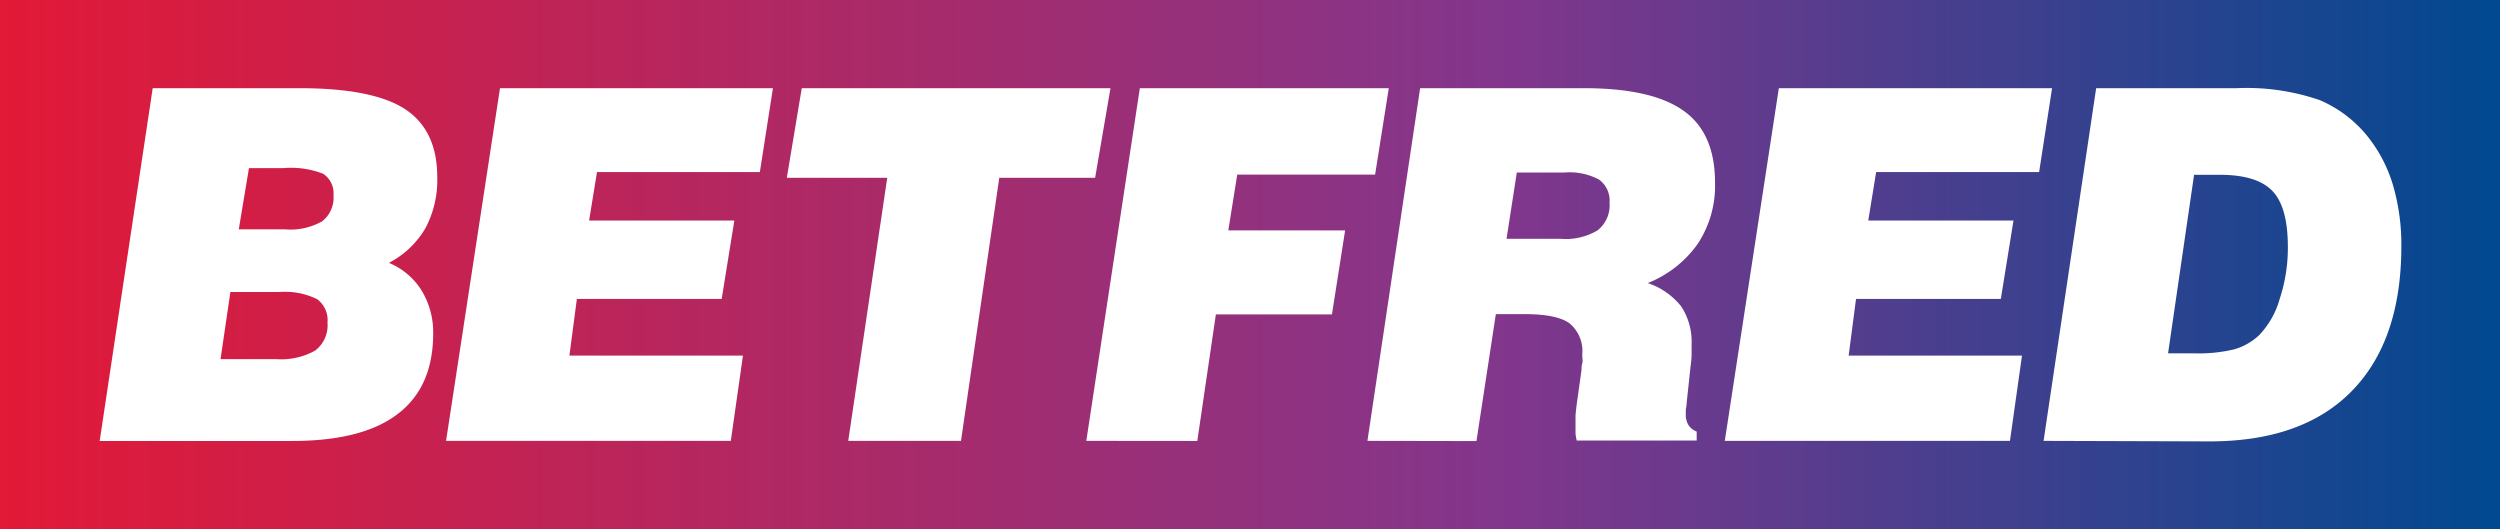 <svg id="Слой_1" data-name="Слой 1" xmlns="http://www.w3.org/2000/svg" xmlns:xlink="http://www.w3.org/1999/xlink" viewBox="0 0 241 51"><rect x="0" y="0" width="241" height="51" fill="#333333" stroke="none"/><defs><style>.cls-1{fill:none;}.cls-2{clip-path:url(#clip-path);}.cls-3{fill:url(#Безымянный_градиент);}.cls-4{fill:#fff;}</style><clipPath id="clip-path" transform="translate(0 91.21)"><rect class="cls-1" y="-91.21" width="241" height="51"/></clipPath><linearGradient id="Безымянный_градиент" y1="117.71" x2="241" y2="117.71" gradientTransform="matrix(1, 0, 0, -1, 0, 52)" gradientUnits="userSpaceOnUse"><stop offset="0" stop-color="#e21937"/><stop offset="0.6" stop-color="#82368c"/><stop offset="1" stop-color="#004990"/></linearGradient></defs><g class="cls-2"><path class="cls-3" d="M241-91.21H0v51H241Z" transform="translate(0 91.21)"/><path class="cls-4" d="M9.61-48.71l5.11-34H28.86q7.05,0,10.16,2c2.08,1.36,3.13,3.55,3.13,6.56A9.86,9.86,0,0,1,41-69.19a8.76,8.76,0,0,1-3.51,3.32,6.75,6.75,0,0,1,3.15,2.66,7.76,7.76,0,0,1,1.12,4.14q0,5.16-3.41,7.76c-2.28,1.75-5.67,2.61-10.19,2.61H9.61Zm11.66-7.88H26.6a6.73,6.73,0,0,0,3.79-.83,3.06,3.06,0,0,0,1.18-2.69,2.51,2.51,0,0,0-1-2.26,7.05,7.05,0,0,0-3.65-.69H22.21l-.95,6.47ZM23-69.1H27.5a6.17,6.17,0,0,0,3.56-.78,2.9,2.9,0,0,0,1.09-2.52,2.24,2.24,0,0,0-1-2.06A8.58,8.58,0,0,0,27.27-75H24l-1,6Z" transform="translate(0 91.21)"/><path class="cls-4" d="M43-48.71l5.2-34H74.51l-1.26,8.09H57.55l-.76,4.67h14l-1.22,7.56H55.61l-.72,5.46H71.62l-1.17,8.22H43Z" transform="translate(0 91.21)"/><path class="cls-4" d="M81.77-48.71l3.76-25.36H75.85l1.44-8.64h29.76l-1.48,8.64H96.33L92.64-48.71Z" transform="translate(0 91.21)"/><path class="cls-4" d="M104.72-48.71l5.16-34h24l-1.32,8.33H119.27L118.41-69h11.26l-1.27,8.1H117.21l-1.79,12.2Z" transform="translate(0 91.21)"/><path class="cls-4" d="M131.82-48.71l5.08-34h15.78c4.4,0,7.61.73,9.65,2.2s3,3.78,3,6.94a10.18,10.18,0,0,1-1.65,5.84,10.77,10.77,0,0,1-4.84,3.81,6.86,6.86,0,0,1,3.23,2.25,6.22,6.22,0,0,1,1,3.65c0,.33,0,.67,0,1s-.05.75-.1,1.14l-.37,3.45c0,.32-.07.56-.09.7v.43a1.91,1.91,0,0,0,.26,1.07,1.63,1.63,0,0,0,.79.62v.87H152a3.94,3.94,0,0,1-.12-.7c0-.26,0-.53,0-.83s0-.45,0-.76.06-.67.1-1.1l.48-3.43c0-.2,0-.41.07-.62s0-.5,0-.87a3.46,3.46,0,0,0-1.24-3c-.82-.59-2.27-.88-4.35-.88H144.2l-1.87,12.24Zm13.41-19.48h5.19A6,6,0,0,0,154-69a3.06,3.06,0,0,0,1.16-2.64,2.52,2.52,0,0,0-1-2.25,6,6,0,0,0-3.33-.69h-4.61Z" transform="translate(0 91.21)"/><path class="cls-4" d="M166.27-48.71l5.21-34h26.34l-1.25,8.09H180.86l-.76,4.67h14l-1.22,7.56H178.92l-.71,5.46h16.71l-1.16,8.22H166.27Z" transform="translate(0 91.21)"/><path class="cls-4" d="M197-48.71l5.07-34h13.55a21.7,21.7,0,0,1,8,1.15,11.93,11.93,0,0,1,4.94,3.92,13.91,13.91,0,0,1,2.18,4.47,20.56,20.56,0,0,1,.75,5.69q0,9.12-4.81,14t-13.9,4.82Zm12-8.44h2.51a14.58,14.58,0,0,0,3.89-.39,5.85,5.85,0,0,0,2.36-1.34,8.26,8.26,0,0,0,2-3.51,15.7,15.7,0,0,0,.79-5c0-2.56-.49-4.37-1.49-5.41s-2.68-1.56-5.1-1.56h-2.45L209-57.14Z" transform="translate(0 91.21)"/></g></svg>